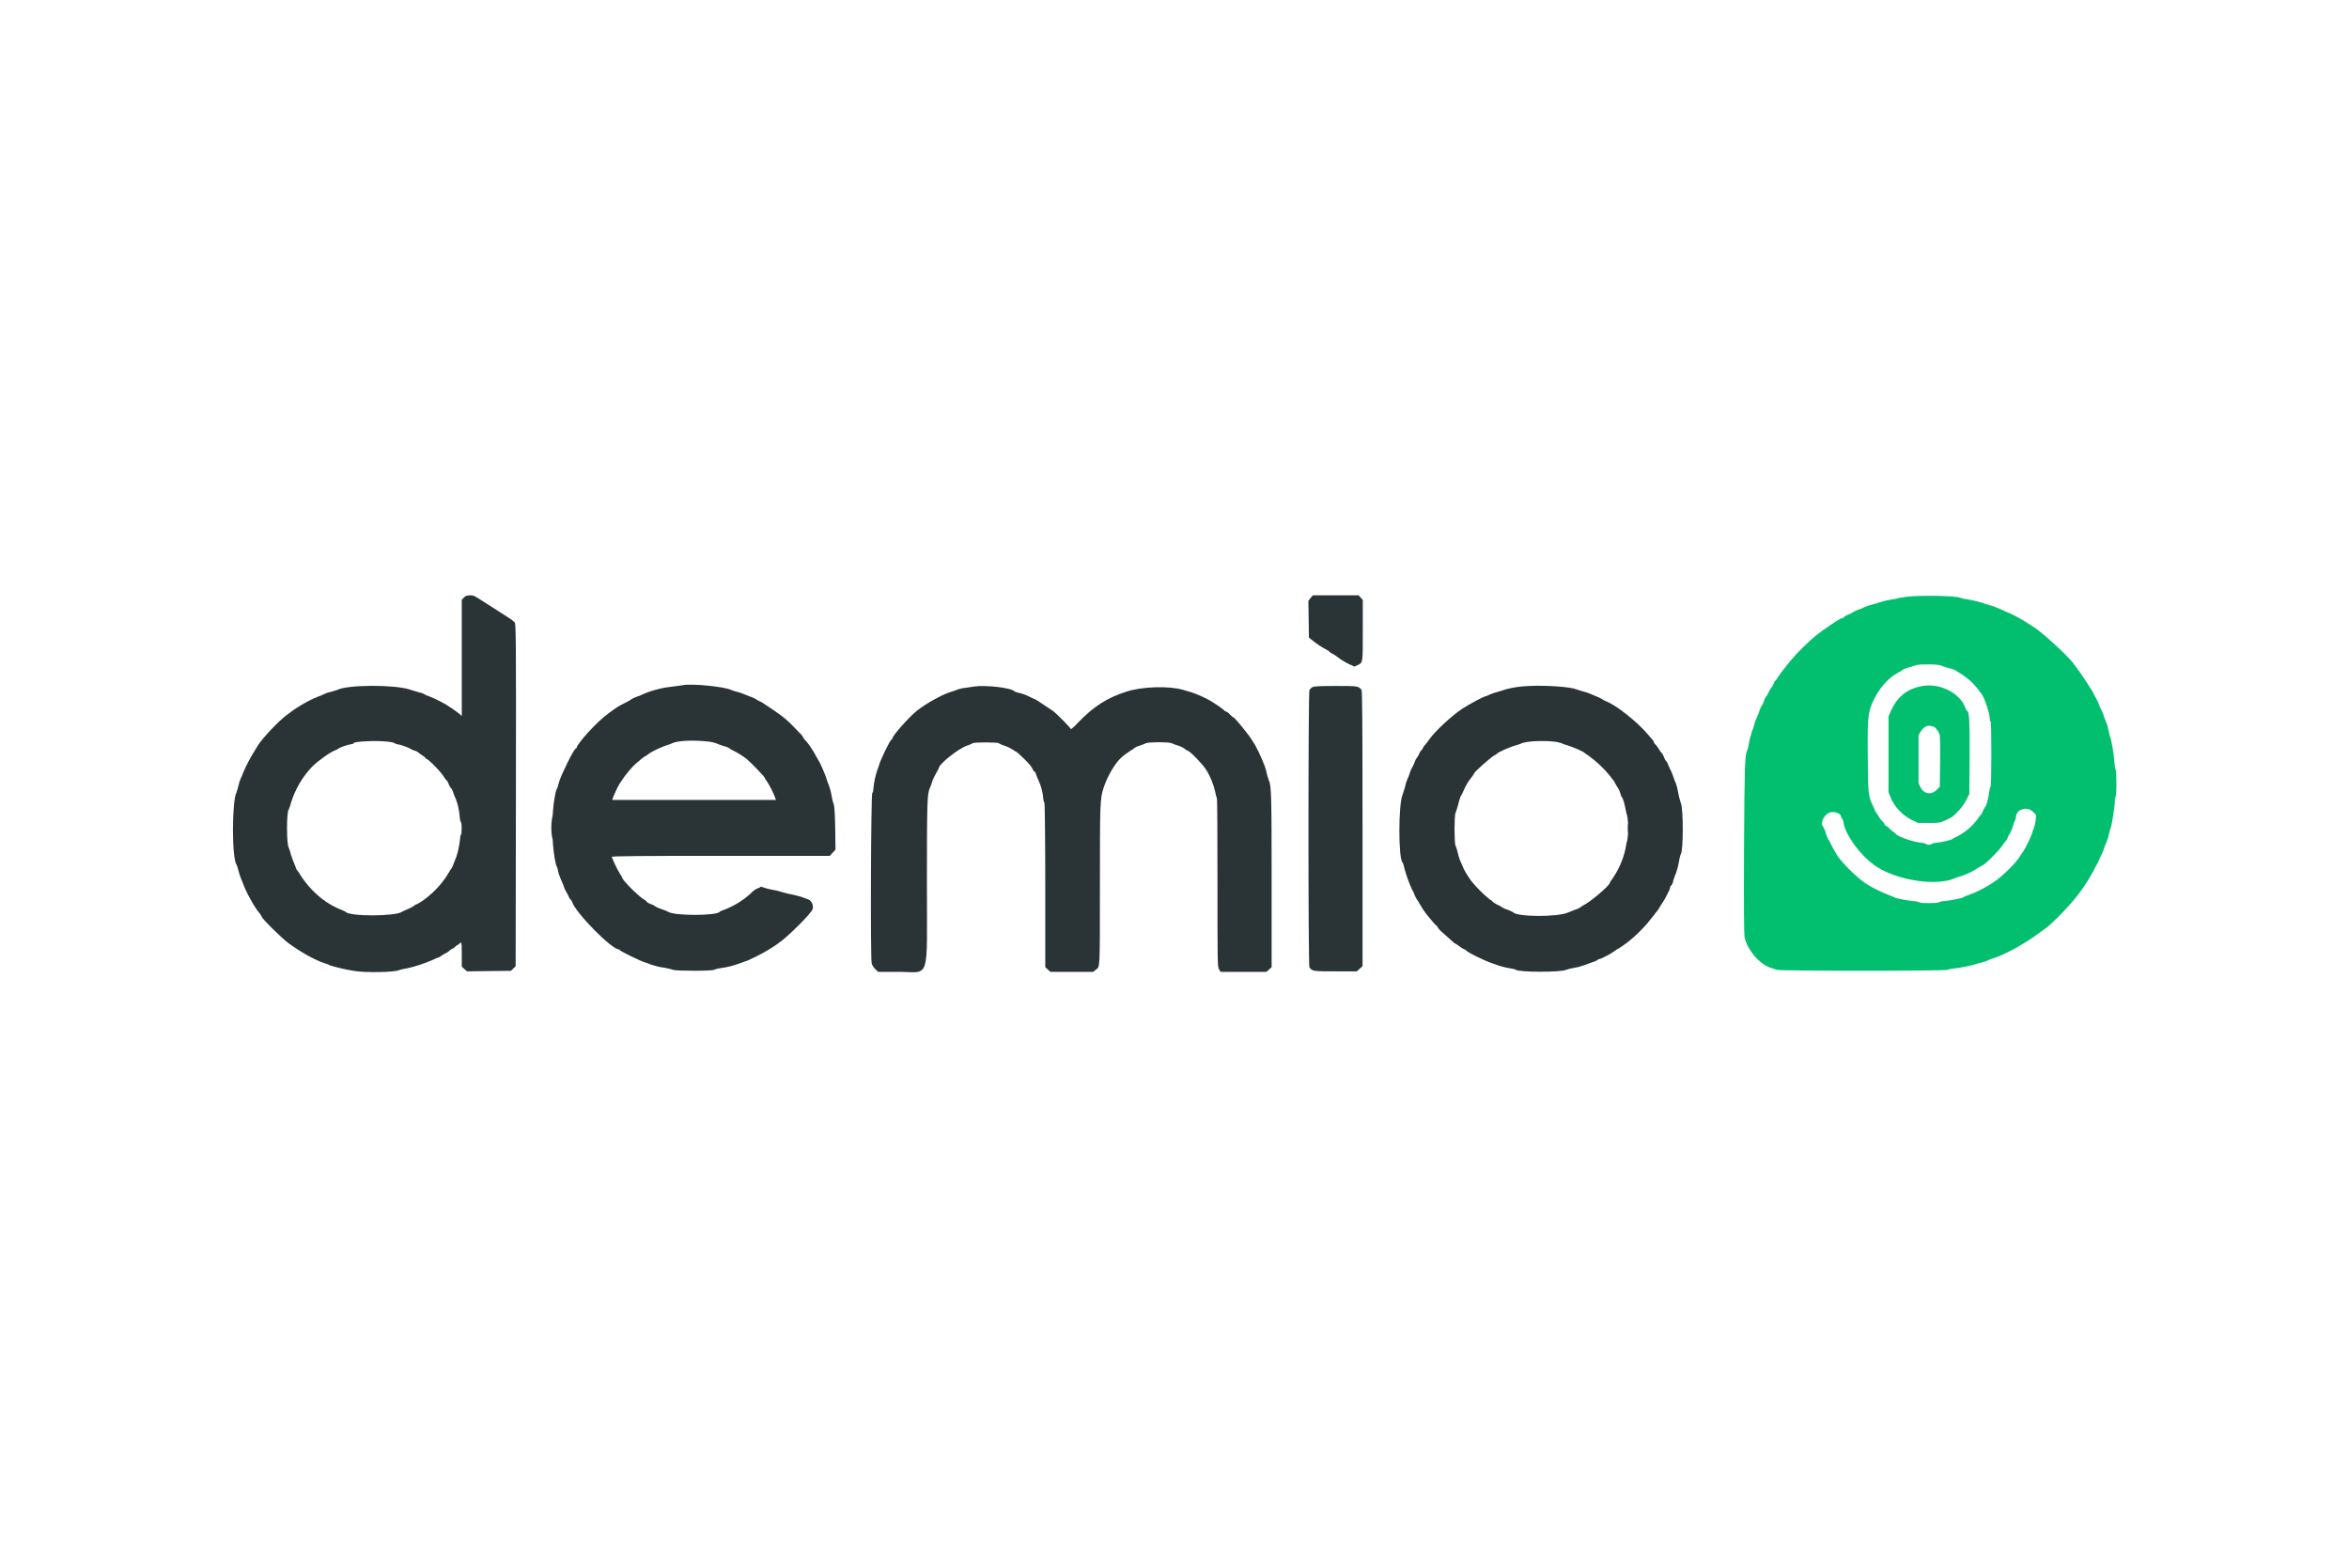<?xml version="1.0" encoding="utf-8"?>
<!-- Generator: Adobe Illustrator 26.0.3, SVG Export Plug-In . SVG Version: 6.00 Build 0)  -->
<svg version="1.0" id="Layer_1" xmlns="http://www.w3.org/2000/svg" xmlns:xlink="http://www.w3.org/1999/xlink" x="0px" y="0px"
	 viewBox="0 0 907 605.4" style="enable-background:new 0 0 907 605.4;" xml:space="preserve">
<style type="text/css">
	.st0{fill:#2A3336;}
	.st1{fill:#02BF6F;}
</style>
<path d="M628.4,319.9c0,1.7,0,2.4,0.1,1.5c0.1-1,0.1-2.1,0-3.1C628.4,317.4,628.4,318.2,628.4,319.9z"/>
<path class="st0" d="M179.1,230.8l-0.8,0.8v44.9l-0.9-0.8c-0.9-0.7-1.8-1.4-2.7-2c-1-0.7-2.2-1.4-2.6-1.7c-2.3-1.3-4.7-2.5-7.2-3.4
	c-0.2,0-0.5-0.1-0.6-0.3c-0.7-0.4-1.6-0.8-2.4-0.9c-1.2-0.4-2.8-0.8-3.6-1.1c-6-2-24.2-1.9-28,0.1c-0.9,0.3-1.8,0.6-2.7,0.8
	c-0.9,0.2-1.8,0.5-2.6,0.9c-0.6,0.3-1.2,0.6-1.9,0.8c-2.8,1.1-5.5,2.5-8.1,4.2c-1.2,0.7-2.3,1.5-3.3,2.3c-0.4,0.3-0.8,0.6-1.2,0.9
	c-2.8,2-9.4,9-11,11.7c-0.3,0.5-1,1.6-1.4,2.3c-1.6,2.6-3.1,5.4-4.3,8.3c-0.2,0.6-0.5,1.3-0.8,1.9c-0.4,0.9-0.7,1.8-0.9,2.8
	c-0.2,0.9-0.5,1.8-0.8,2.7c-1.8,3.5-1.8,25.5,0,27.8c0.3,0.8,0.6,1.6,0.8,2.5c0.3,1.1,0.6,2.1,1,3.1c0.2,0.5,0.7,1.6,1,2.5
	c0.3,0.9,1.1,2.4,1.6,3.5l1.8,3.3c0.7,1.1,1.4,2.3,2.2,3.3c0.6,0.7,1.1,1.4,1.5,2.2c0,0.6,7.3,7.8,9.9,9.8c4.8,3.6,10.8,6.9,14.3,8
	c0.7,0.2,1.4,0.4,2,0.8c3,0.9,6,1.6,9.1,2.1c4.3,0.8,16,0.6,17.7-0.3c0.9-0.3,1.8-0.5,2.7-0.6c3.7-0.8,7.2-2,10.6-3.5
	c0.6-0.3,1.2-0.6,1.9-0.8c0.3-0.1,0.5-0.2,0.7-0.4c0.6-0.4,1.2-0.8,1.8-1.1c0.7-0.3,1.3-0.7,1.8-1.2c0.2-0.2,0.4-0.4,0.7-0.5
	c0.4-0.2,0.9-0.4,1.2-0.8c0.3-0.3,0.7-0.6,1.1-0.8c0.3-0.1,0.5-0.2,0.7-0.5c0.8-1,0.9-0.4,0.9,4.2v4.7l1,0.9l1,0.9l8.5-0.1l8.5-0.1
	l0.9-0.9l0.9-0.9l0.1-66.1c0.1-62.1,0-66.1-0.5-66.7c-0.7-0.7-1.5-1.3-2.4-1.8l-3.4-2.2l-4.4-2.8c-5.6-3.6-5.4-3.6-7.1-3.6
	C180.1,230,179.7,230.1,179.1,230.8z M506,231l-0.8,1l0.1,7.1l0.1,7.1l1.1,0.9c1.8,1.5,3.8,2.8,5.9,3.9c0.3,0.1,0.6,0.3,0.6,0.4
	c0.4,0.4,0.9,0.8,1.4,1c0.7,0.4,1.3,0.7,1.9,1.2c1.6,1.3,3.4,2.3,5.3,3.2c0.3,0,0.6,0.1,0.8,0.4c0.3,0.3,0.6,0.2,1.5-0.2
	c2.4-1.2,2.3-0.3,2.3-13.5v-11.8l-0.8-0.9l-0.8-0.9h-17.7L506,231z M263.6,264.6c-0.7,0.1-2.6,0.4-4.4,0.6c-1.6,0.2-3.1,0.4-4.6,0.8
	c-2.2,0.5-4.3,1.2-6.4,2.1c-0.7,0.4-1.4,0.7-2.2,0.9c-0.8,0.3-1.6,0.6-2.3,1.1c-0.6,0.4-1.2,0.8-1.9,1.1c-1.4,0.7-2.8,1.4-4.1,2.3
	c-3.1,2.1-5.9,4.4-8.5,7.1c-3.1,3.1-6.5,7.3-6.5,8c0,0.2-0.1,0.4-0.3,0.4c-0.4,0.1-2,2.8-3.5,6c-2.2,4.6-2.6,5.5-3.2,7.6
	c-0.2,0.8-0.4,1.6-0.8,2.3c-0.4,0.5-1.2,5.4-1.4,8.5c0,1-0.2,2.1-0.4,3c-0.3,2.1-0.3,4.3,0,6.5c0.3,1,0.4,2,0.4,3
	c0.2,3.1,1,8,1.4,8.5c0.3,0.6,0.5,1.3,0.6,2c0.2,1,0.6,2,1,3c0.3,0.7,0.9,2,1.2,2.9c0.2,0.7,0.5,1.3,0.8,1.9c0.4,0.6,0.7,1.2,1,1.8
	c0.2,0.6,0.6,1.2,1,1.6c0.1,0,0.3,0.3,0.4,0.7c1.3,4.1,15.2,18.3,18,18.3c0.2,0,0.3,0.1,0.3,0.2c0,0.4,8.4,4.5,10,4.9
	c0.7,0.2,1.5,0.5,2.2,0.8c1.5,0.5,3,0.9,4.5,1.1c1.4,0.2,2.7,0.5,4,0.9c1,0.5,15.2,0.5,15.8,0c0.7-0.3,1.5-0.5,2.3-0.6
	c2.1-0.3,4.2-0.7,6.2-1.4c0.3-0.1,1.4-0.5,2.3-0.8c0.8-0.3,1.7-0.6,2.5-0.9c0.4-0.2,2-1,3.5-1.7c2.8-1.4,5.5-3,8-4.8
	c3.7-2.5,13-11.8,13.3-13.3c0.4-1.7-0.6-3.5-2.3-3.9c-0.6-0.2-1.3-0.4-1.9-0.7c-1.3-0.4-2.5-0.7-3.9-1c-1.2-0.2-2.5-0.5-3.7-0.9
	c-1.2-0.4-2.5-0.7-3.7-0.9c-1.3-0.2-2.7-0.6-3.9-1c-0.4-0.3-0.6-0.2-0.9,0c-0.3,0.2-0.6,0.4-0.9,0.4c-1,0.5-1.9,1.1-2.6,1.9
	c-3,2.8-6.5,4.9-10.3,6.4c-0.6,0.2-1.2,0.4-1.8,0.8c-1.1,1.6-17.8,1.6-19.9,0c-0.8-0.4-1.6-0.7-2.5-1c-0.9-0.3-1.7-0.6-2.5-1.1
	c-0.5-0.4-1.1-0.7-1.8-0.9c-0.5-0.2-1-0.4-1.4-0.8c-0.3-0.4-0.6-0.7-1.1-0.9c-2.4-1.5-8.5-7.6-8.5-8.6c-0.2-0.4-0.4-0.8-0.7-1.2
	c-1.3-2.1-2.4-4.4-3.3-6.7c0-0.3,11.2-0.4,42.1-0.4l42.1,0l1.1-1.2l1.1-1.2l-0.1-8.3c-0.1-5.2-0.3-8.5-0.5-8.9
	c-0.4-1.2-0.7-2.4-0.9-3.6c-0.2-1.4-0.6-2.8-1.1-4.2c-0.3-0.7-0.6-1.4-0.8-2.2c-0.3-1-0.7-1.9-1.1-2.9c-0.3-0.7-0.6-1.4-0.9-2.1
	c-0.4-0.9-0.8-1.7-1.3-2.5c-0.7-1.3-1.5-2.6-1.7-3c-1-1.7-2.1-3.3-3.4-4.7c-0.3-0.3-0.5-0.6-0.7-1c-0.3-0.5-0.6-1-1.1-1.4
	c-4.8-5.1-6.1-6.2-10.5-9.2c-3.7-2.5-4.3-2.9-5.2-3.3c-0.5-0.2-1-0.5-1.4-0.8c-0.7-0.4-1.5-0.8-2.3-1c-0.7-0.3-1.5-0.6-2.2-0.9
	c-0.7-0.3-1.5-0.6-2.3-0.8c-0.9-0.2-1.8-0.5-2.6-0.8C279.7,265.1,266.9,263.9,263.6,264.6L263.6,264.6z M590.5,264.9
	c-3.1,0.1-6.1,0.5-9.1,1.3c-0.4,0.2-1.9,0.6-3.2,1c-1.2,0.3-2.3,0.7-3.4,1.2c-0.4,0.2-0.8,0.4-1.2,0.5c-0.7,0-6.2,3-9,4.8
	c-4.1,2.7-10.7,8.9-12.7,11.8c-0.5,0.7-1,1.4-1.6,2.1c-0.4,0.4-0.7,0.8-0.9,1.3c-0.1,0.3-0.3,0.6-0.4,0.6c-0.4,0.4-0.8,1-1,1.5
	c-0.2,0.6-0.5,1.1-0.9,1.6c-0.4,0.5-0.7,1.1-0.9,1.8c-0.3,0.7-0.6,1.5-1,2.1c-0.4,0.7-0.7,1.4-0.9,2.2c-0.2,0.7-0.5,1.4-0.8,2
	c-0.4,0.9-0.7,1.8-0.9,2.8c-0.3,1.1-0.6,2.2-1,3.3c-1.7,3.6-1.7,25.1,0,26.3c0.3,0.6,0.5,1.3,0.6,2c0.8,2.9,1.8,5.8,3.1,8.6
	c0.4,0.6,0.7,1.2,0.9,1.9c0.3,0.7,0.6,1.3,1,1.9c0.3,0.3,0.5,0.7,0.7,1.1c0.9,1.6,1.9,3.2,3.1,4.7l2,2.4c0.5,0.7,1.1,1.3,1.7,1.8
	c0.1,0,0.3,0.2,0.3,0.4c0.4,0.7,0.9,1.3,1.5,1.8c2.2,1.9,3.7,3.3,4.5,4c0.2,0.3,0.5,0.5,0.8,0.6c0.7,0.4,1.3,0.8,1.8,1.2
	c0.6,0.5,1.3,0.9,2,1.2c0.2,0,0.4,0.1,0.4,0.2c0,0.6,7.6,4.3,10.2,5.1c0.6,0.2,1.2,0.4,1.7,0.6c1.8,0.7,3.7,1.1,5.5,1.4
	c0.6,0.1,1.3,0.2,1.9,0.5c1.2,1,17.6,1,19.5,0c1.1-0.4,2.2-0.6,3.3-0.8c1.3-0.2,2.5-0.6,3.7-1c0.5-0.2,1.9-0.7,3-1.1
	c0.8-0.2,1.5-0.5,2.1-0.9c0-0.2,0.2-0.3,0.5-0.3c0.6-0.1,1.3-0.4,1.8-0.7c1.7-0.8,3.4-1.8,4.9-2.9c0.2-0.2,0.4-0.4,0.7-0.4
	c2.1-1.3,4.1-2.8,5.9-4.4c1.9-1.7,3.8-3.6,5.5-5.6c0.9-1.1,2-2.5,2.5-3.1c0.4-0.5,0.7-1.1,1.2-1.5c0.3-0.4,0.6-0.9,0.9-1.4
	c0.2-0.4,0.4-0.8,0.7-1.1c1-1.5,1.9-3.1,2.7-4.8c0.3-0.6,0.6-1.2,0.7-1.9c0-0.3,0.2-0.5,0.3-0.5c0.5-0.6,0.8-1.3,0.9-2.1
	c0.3-1,0.7-2.1,1.1-3c0.4-1.3,0.8-2.6,1-3.9c0.2-1.1,0.4-2.2,0.8-3.3c1-1.2,1-17.8,0-19.7c-0.4-1.3-0.8-2.6-1-4
	c-0.2-1.2-0.5-2.4-0.9-3.6c-0.3-0.6-0.6-1.3-0.8-2c-0.3-0.9-0.6-1.7-1-2.6c-0.4-0.8-0.8-1.6-1.1-2.4c-0.2-0.6-0.5-1.2-0.9-1.7
	c-0.2,0-0.5-0.6-0.8-1.4c-0.2-0.6-0.5-1.2-0.9-1.6c-0.4-0.4-0.7-0.9-1-1.4c-0.4-0.7-0.8-1.3-1.3-1.8c-0.3-0.3-0.6-0.6-0.7-1
	c-0.1-0.4-0.3-0.7-0.6-1c-0.3-0.4-1.2-1.3-1.9-2.2c-4.2-4.9-12.2-11.2-16-12.6c-0.5-0.2-1.1-0.5-1.5-0.8c-0.6-0.4-1.2-0.7-1.8-0.9
	c-0.8-0.3-1.9-0.8-2.6-1.1c-0.9-0.4-1.9-0.7-2.9-1c-0.9-0.2-1.8-0.5-2.6-0.8C606.2,265.2,596.9,264.6,590.5,264.9L590.5,264.9z
	 M376.3,265.1l-3.4,0.5c-1.2,0.1-2.4,0.4-3.5,0.8c-0.5,0.2-1.5,0.6-2.3,0.8c-3.3,1-9.4,4.4-13,7.2c-3.2,2.6-9.5,9.7-9.5,10.7
	c0,0.2-0.2,0.4-0.4,0.5c-0.5,0.2-4,7.3-4.7,9.6c-0.2,0.8-0.5,1.5-0.8,2.3c-0.8,2.4-1.3,4.9-1.5,7.4c0,0.6-0.2,1.2-0.4,1.3
	c-0.5,0.2-0.8,64.3-0.2,66c0.3,0.8,0.8,1.5,1.4,2.1l1.1,1h7.9c12.3,0,10.9,4.4,10.9-34c0-31.1,0.1-34.7,1.1-36.9
	c0.2-0.5,0.7-1.6,0.9-2.5c0.4-1.2,1-2.3,1.6-3.4c0.4-0.6,0.7-1.3,1-1.9c0-1.5,7.6-7.6,11-8.7c0.7-0.2,1.4-0.5,2.1-0.9
	c0.3-0.4,9.8-0.4,10,0c0.7,0.4,1.5,0.8,2.4,1c1.1,0.4,2.1,0.9,3.1,1.5c0.4,0.3,0.8,0.6,1.2,0.8c0.3,0,1.2,0.9,3.2,2.8
	c2.1,2.1,2.7,2.8,3.2,3.9c0.3,0.6,0.6,1,0.8,1s0.4,0.5,0.6,1.2s0.7,1.7,1,2.4c0.9,2,1.5,4.2,1.7,6.5c0,0.7,0.2,1.4,0.5,2
	c0.1,0.1,0.3,14.4,0.3,31.8v31.6l1,0.9l1,0.9h16.5l1.1-0.9c1.5-1.2,1.5,0.9,1.5-32.3c0-32.2,0-33.6,1.5-38.1
	c1.4-4.3,4.4-9.3,6.6-11.3c1.2-1.1,2.6-2.1,4-3c0.4-0.2,0.8-0.4,1.1-0.8c0.6-0.4,1.3-0.7,2-0.9c1-0.3,2.2-0.8,2.6-1
	c1-0.5,8.9-0.5,9.9,0c0.4,0.2,1.6,0.7,2.7,1c0.9,0.3,1.8,0.7,2.5,1.3c0.3,0.3,0.6,0.5,1,0.6c0.7,0,5.8,5.2,7,7.2
	c1.7,2.6,2.9,5.6,3.6,8.6c0.2,0.9,0.4,1.9,0.7,2.8c0.1,0.1,0.2,14.7,0.2,32.5c0,31.6,0,32.3,0.6,33.3l0.6,1H489l1-0.9l1-0.9v-33.1
	c0-33-0.1-37.3-1.1-39.1c-0.3-0.9-0.6-1.8-0.8-2.7c-0.2-1.1-0.5-2.1-0.9-3.1c-0.2-0.5-0.6-1.4-0.8-2c-0.9-2.1-1.9-4.2-3-6.2
	c-0.3-0.4-0.6-0.8-0.8-1.2c-1.1-2-6.8-9-7.3-9c-0.5-0.3-1-0.8-1.4-1.2c-0.4-0.5-1-0.9-1.6-1.2c-0.3,0-0.5-0.2-0.6-0.4
	c-1.6-1.3-3.4-2.5-5.2-3.6c-2.4-1.4-5-2.5-7.6-3.4l-3.1-0.9c-5.5-1.6-15.8-1.3-21.9,0.7c-7.3,2.3-12.6,5.7-18.4,11.7
	c-0.9,1-1.9,2-3,2.8c0-0.4-5.2-5.7-6.6-6.8c-0.5-0.4-1.9-1.3-3.1-2.1l-3-2c-0.3-0.2-0.6-0.4-1-0.6c-0.1,0-1.2-0.5-2.4-1.1
	c-1.2-0.6-2.5-1.1-3.8-1.4c-0.6-0.1-1.3-0.3-1.9-0.6C390.5,265.5,380.2,264.5,376.3,265.1z M506.9,265.3c-0.6,0.3-1,0.7-1.3,1.2
	c-0.5,1.2-0.5,106.4,0,107.1c1.2,1.5,1.5,1.5,10.1,1.5h8.2l1.1-1l1.1-1v-53.1c0-41.3-0.1-53.3-0.4-53.6c-1.2-1.5-1.4-1.5-9.9-1.5
	C509.9,264.9,507.6,265,506.9,265.3z M273.8,286.4c0.9,0.1,1.8,0.3,2.6,0.6c0.9,0.4,1.8,0.7,2.7,1c0.9,0.2,1.8,0.5,2.6,1
	c0,0.1,0.6,0.5,1.3,0.8c1.9,0.9,3.6,2,5.3,3.3c1.4,1.1,7,6.9,7,7.3c0.1,0.4,0.3,0.7,0.6,1c1.4,2.1,2.5,4.3,3.4,6.6l0.3,0.9h-63.2
	l0.2-0.7c0.8-1.9,1.6-3.8,2.6-5.5c0.3-0.4,0.6-0.9,0.9-1.3c0.4-0.6,0.8-1.3,1.3-1.9c0.3-0.4,1.1-1.3,1.7-2.1
	c0.8-0.9,1.6-1.8,2.5-2.6c0.8-0.6,1.7-1.4,2-1.7c0.6-0.5,1.2-0.9,1.9-1.3c0.5-0.3,1-0.6,1.4-1c2.1-1.2,4.2-2.2,6.5-3
	c0.8-0.2,1.5-0.5,2.2-0.8C261.5,286,268,285.7,273.8,286.4z M149.7,286.4c0.9,0.1,1.9,0.2,2.7,0.6c0,0.1,0.5,0.3,1,0.4
	c1.7,0.3,3.3,0.9,4.8,1.6c0.6,0.4,1.2,0.7,1.9,0.9c0.6,0.1,1.1,0.4,1.6,0.8c0,0.1,0.6,0.5,1.2,0.9s1.2,0.8,1.2,0.9s0.2,0.4,0.5,0.5
	c1,0.3,6,5.4,7,7.3c0.3,0.5,0.7,1,0.8,1c0.4,0.4,0.7,1,0.9,1.6c0.2,0.6,0.5,1.1,0.9,1.5c0.4,0.5,0.6,1,0.8,1.6
	c0.2,0.8,0.5,1.5,0.9,2.3c0.9,2.2,1.4,4.6,1.6,7c0,0.8,0.2,1.6,0.5,2.3c0.4,0.2,0.3,4.8,0,4.8c-0.2,0-0.3,0.5-0.3,1
	c-0.2,2.4-0.7,4.9-1.4,7.2c-0.2,0.5-0.7,1.8-1.1,2.8c-0.2,0.7-0.5,1.4-0.9,2c-0.3,0.4-0.6,0.8-0.8,1.2c-2,3.5-4.7,6.7-7.8,9.3
	c-1.4,1.2-2.9,2.3-4.6,3.2c-0.4,0.1-0.8,0.3-1.1,0.6c-0.8,0.6-1.7,1-2.6,1.4c-0.7,0.3-1.5,0.6-2.2,1c-2.3,1.8-20.3,1.9-21.8,0
	c-0.5-0.3-1.1-0.6-1.7-0.8c-2-0.8-3.9-1.8-5.7-3c-0.5-0.4-0.9-0.7-1.4-1c-3.4-2.6-6.2-5.7-8.5-9.2c-0.3-0.6-0.7-1.2-1.2-1.8
	c-0.3-0.3-0.5-0.7-0.6-1c-0.2-0.6-0.4-1.2-0.7-1.8c-0.5-1.2-0.9-2.4-1.3-3.6c-0.2-0.9-0.5-1.7-0.8-2.5c-0.9-1.2-0.9-14.1,0-14.8
	c0.3-0.8,0.6-1.5,0.8-2.4c1.6-5.3,4.4-10.1,8.2-14.1c2.3-2.3,6.9-5.6,9-6.4c0.5-0.2,1-0.4,1.4-0.8c1.6-0.7,3.3-1.3,5.1-1.6
	c0.3,0,0.5-0.1,0.5-0.3C136.7,286.3,145.2,285.9,149.7,286.4z M600.2,286.4c0.9,0.1,1.9,0.3,2.7,0.6c0.7,0.3,1.4,0.6,2.2,0.8
	c1.9,0.5,6.5,2.5,6.8,3c0.4,0.3,0.8,0.6,1.3,0.9c3.2,2.3,6.1,5,8.6,8.1c0.3,0.5,0.6,0.9,1,1.3c0.4,0.5,0.7,1,0.9,1.5
	c0.3,0.6,0.7,1.2,1.1,1.8c0.4,0.7,0.7,1.4,0.9,2.1c0.1,0.6,0.4,1.2,0.8,1.7c0.4,1,0.7,2,0.9,3c0.3,1.7,0.8,3.6,1,4.4
	c0.4,2.8,0.4,5.6,0,8.5c-0.2,0.6-0.5,2.3-0.8,3.8c-0.9,4.2-2.7,8.1-5.1,11.6c-0.4,0.4-0.7,0.9-0.9,1.4c0,1-7.5,7.4-10.2,8.7
	c-0.4,0.2-0.9,0.5-1.2,0.8c-0.6,0.4-1.3,0.7-2,0.9c-1,0.4-2.3,0.9-2.8,1.1c-3.8,1.8-19.9,1.7-21.1-0.1c-0.7-0.4-1.5-0.7-2.2-1
	c-0.7-0.2-1.4-0.5-2.1-0.9c-0.5-0.4-1.1-0.7-1.7-1c-0.6-0.2-1.2-0.6-1.7-1c-0.4-0.4-0.8-0.8-1.3-1c-2.7-2.2-5.1-4.6-7.3-7.3
	c-1.4-2-2.8-4.4-2.8-4.5s-0.4-1-0.9-2.1c-0.6-1.3-1.1-2.7-1.4-4.1c-0.2-1-0.5-1.9-0.9-2.9c-0.5-1-0.5-11.5,0-12.5
	c0.4-1.2,0.8-2.3,1.1-3.5c0.2-1,0.5-2,0.9-3c0.4-0.6,0.7-1.2,1-1.9c0.8-1.9,1.8-3.7,3.1-5.3c0.4-0.5,0.8-1.1,1.1-1.6
	c0-0.6,6.3-6.1,7.8-7c0.4-0.2,0.8-0.4,1.1-0.7c0.3-0.5,4.9-2.5,6.6-3c0.8-0.2,1.7-0.5,2.5-0.8C588.8,286.2,595.9,285.9,600.2,286.4z
	"/>
<path class="st1" d="M736.7,230.4c-1.1,0.1-2.3,0.3-3.4,0.5c-1,0.3-1.9,0.5-2.9,0.6c-1.4,0.2-2.7,0.5-4,0.9c-0.9,0.3-2.7,0.9-4,1.2
	c-0.9,0.2-1.8,0.6-2.6,0.9c-0.7,0.4-1.4,0.7-2.1,0.9c-0.7,0.2-1.4,0.5-2,0.9c-0.6,0.4-1.3,0.7-1.9,1c-0.7,0.2-1.3,0.5-1.8,1
	c0,0.1-0.3,0.3-0.7,0.4c-0.9,0.2-3.3,1.8-7.6,4.8c-2.1,1.5-4.1,3.2-6,5c-3,2.8-5.8,5.8-8.3,9.1c-0.6,0.8-1.3,1.6-1.5,1.9
	s-0.7,1-1.2,1.7c-0.4,0.6-0.8,1.3-1.3,1.8c-0.3,0.2-0.4,0.5-0.5,0.9c-0.3,0.6-0.6,1.2-1,1.7c-0.5,0.7-0.9,1.5-1.3,2.3
	c-0.2,0.5-0.4,0.9-0.6,0.9c-0.4,0.6-0.8,1.2-0.9,1.9c-0.2,0.7-0.5,1.3-0.9,1.9c-0.4,0.6-0.7,1.4-0.9,2.1c-0.3,0.9-0.7,1.9-1.1,2.7
	c-0.4,0.9-0.7,1.7-0.9,2.6c-0.2,0.8-0.4,1.6-0.8,2.3c-0.6,1.9-1.1,3.8-1.4,5.8c-0.1,0.6-0.3,1.2-0.5,1.7c-0.9,2.1-1,6.1-1.2,37.9
	c-0.1,23,0,32.8,0.2,34.1c1,5,5.9,10.7,10.3,12c0.7,0.2,1.4,0.4,2,0.7c1.1,0.5,65.8,0.5,66.4,0c0.3-0.3,0.8-0.4,1.2-0.4
	c2.9-0.3,5.7-0.8,8.5-1.5c0.9-0.3,1.8-0.6,2.7-0.8c1-0.2,1.9-0.5,2.8-0.9c0.6-0.3,1.3-0.6,2-0.8c4.2-1.2,12-5.5,17.3-9.4
	c0.9-0.7,2.2-1.6,2.9-2.1c2.3-1.6,8.8-8.1,12.3-12.6c2.5-3.1,4.6-6.5,6.5-10c0.3-0.7,0.6-1.3,1-1.9c0.4-0.6,0.7-1.3,1-2
	c0.3-0.7,0.6-1.5,1-2.2c0.4-0.7,0.6-1.4,0.9-2.2c0.2-0.8,0.5-1.6,0.9-2.3c0.4-1.1,0.8-2.2,1-3.3c0.2-1,0.5-1.9,0.8-2.8
	c0.3-0.5,1.5-8.2,1.5-10.1c-0.1-0.6,0.1-1.1,0.3-1.6c0.4-0.2,0.4-10,0-10.3c-0.3-1-0.4-2-0.5-3c-0.2-3.1-0.7-6.1-1.4-9.1
	c-0.2-0.3-0.6-1.9-0.9-3.4c-0.2-1.1-0.5-2.1-0.9-3.1c-0.3-0.6-0.6-1.3-0.8-2c-0.2-0.8-0.6-1.6-0.9-2.3c-0.4-0.7-0.7-1.4-1-2.2
	c-0.3-0.9-0.7-1.8-1.2-2.6c-0.3-0.6-0.8-1.5-1-1.9s-0.5-1.1-0.8-1.4l-2.1-3.3c-1.6-2.5-3.3-4.9-5.1-7.2
	c-3.2-3.8-11.8-11.6-14.8-13.5c-0.5-0.3-1.5-1-2.3-1.5c-2.9-1.9-5.9-3.5-9.1-4.8c-2.1-1-4.2-1.9-6.5-2.5c-0.9-0.3-1.9-0.6-2.8-0.9
	c-1.4-0.4-2.7-0.7-4.2-1c-1.3-0.2-2.6-0.4-3.8-0.8C754.9,230.1,742.8,229.8,736.7,230.4z M749.7,257.1c0.9,0.4,1.9,0.7,2.9,0.9
	c0.9,0.2,1.7,0.5,2.5,0.9c0.4,0.3,0.9,0.6,1.4,0.9c2.9,1.7,5.5,4,7.5,6.7c0.3,0.4,0.6,0.9,0.9,1.2c1,0.8,3.4,7.6,3.4,9.9
	c0,0.6,0.1,1,0.3,1s0.3,4.4,0.3,12.6c0,6.9-0.1,12.6-0.3,12.6s-0.3,0.8-0.5,1.8c-0.2,2.1-1.1,5.5-1.4,5.7c-0.4,0.6-0.8,1.2-1,1.8
	c-0.2,0.6-0.5,1.2-0.9,1.6c-0.1,0-0.5,0.5-0.8,1c-2.2,3.2-5.2,5.8-8.7,7.5c-0.5,0.2-0.9,0.4-1.3,0.7c-0.3,0.4-3.8,1.3-6,1.5
	c-0.8,0-1.5,0.2-2.2,0.5c-0.2,0.4-2,0.4-2,0c-0.7-0.3-1.5-0.5-2.2-0.5c-3-0.3-8.7-2.3-9.5-3.3c-0.4-0.4-0.8-0.7-1.2-1
	c-0.6-0.4-1.2-0.9-1.7-1.5c-0.3-0.3-0.6-0.6-1-0.7c-0.2,0-0.4-0.3-0.5-0.6c-0.2-0.5-0.5-0.9-0.9-1.2c-0.6-0.5-1-1.1-1.4-1.8
	c-0.3-0.6-0.7-1.1-1.1-1.7c-0.2-0.2-0.3-0.4-0.4-0.7c-0.2-0.7-0.5-1.3-0.8-1.9c-1.7-3.5-1.8-4.4-1.9-18.3
	c-0.2-15.1,0.1-17.7,1.9-21.6c2.4-5.3,6-9.4,10.1-11.5c0.6-0.3,1.1-0.6,1.5-1c0.8-0.4,1.6-0.7,2.5-0.9c1.3-0.4,2.6-0.8,2.9-0.9
	C741.5,256.5,748.5,256.4,749.7,257.1L749.7,257.1z M743.1,264.8c-6.2,0.8-10.4,3.9-13,9.8l-0.9,2v29.3l0.9,2.3
	c1.6,3.6,4.5,6.6,8,8.4l2.5,1.2h4.2c3.7,0,4.3-0.1,5.7-0.7c0.8-0.4,2-0.9,2.5-1.2c1.8-0.8,4.9-4.4,6.2-6.9l1.2-2.4l0.1-13.9
	c0.1-13.3-0.1-18.1-0.9-18.1c-0.4-0.4-0.6-0.9-0.8-1.4C756.9,267.9,749.6,264,743.1,264.8L743.1,264.8z M746.3,280.5
	c0.8,0,2.5,2.2,2.7,3.5c0.1,0.7,0.2,5.5,0.1,10.6l-0.1,9.2l-1.1,1.1c-2.1,2.2-5,1.8-6.3-0.8l-0.8-1.6v-18.6l0.9-1.5
	c0.9-1.5,2.4-2.4,3.6-2.1C745.6,280.4,746,280.5,746.3,280.5L746.3,280.5z M785,313.5l1.2,1.2l-0.2,2c-0.1,1.2-0.4,2.3-0.8,3.4
	c-0.3,0.6-0.5,1.2-0.6,1.8c-0.9,2.3-2,4.6-3.3,6.8c-0.3,0.3-0.5,0.7-0.8,1.1c-1.5,2.9-7.1,8.5-10.9,11c-3,2-6.3,3.7-9.7,4.9
	c-0.6,0.2-1.3,0.4-1.8,0.8c-0.2,0.3-4.8,1.2-7.4,1.5c-0.7,0-1.5,0.1-2.2,0.5c0,0.3-7,0.4-7.2,0c-0.7-0.3-1.5-0.4-2.2-0.5
	c-2.5-0.2-7.2-1.1-7.7-1.5c-0.7-0.4-1.4-0.6-2.2-0.9c-2.7-1.1-5.3-2.3-7.8-3.8c-3.2-1.8-8.9-7.2-11.7-11c-0.6-0.8-2.8-4.8-3-5.3
	c-0.1-0.4-0.3-0.8-0.6-1.1c-0.5-0.8-0.8-1.7-1.1-2.6c-0.2-0.9-0.6-1.7-1-2.5c-1.5-1.6,0.7-5.5,3.3-5.7c1.6-0.1,3.5,0.7,3.5,1.6
	c0,0.3,0.2,0.6,0.4,0.8c0.3,0.5,0.6,1,0.6,1.6c0.8,5.2,7.2,13.6,13.1,17.3c8.3,5.2,22.8,7.3,29.8,4.3c0.8-0.3,1.5-0.6,2.3-0.8
	c2.4-0.8,4.6-1.8,6.7-3.2c0.5-0.3,1-0.6,1.5-0.9c0.9,0,7.1-6.2,8.3-8.3c0.3-0.5,0.7-1,0.8-1c0.4-0.4,0.7-1,0.9-1.5
	c0.2-0.6,0.5-1.2,0.9-1.7c0.4-0.8,0.8-1.6,1-2.4c0.3-1,0.6-1.9,1-2.8c0.2-0.3,0.3-0.7,0.3-1.1C778.5,312.5,782.7,311.2,785,313.5
	L785,313.5z"/>
</svg>
